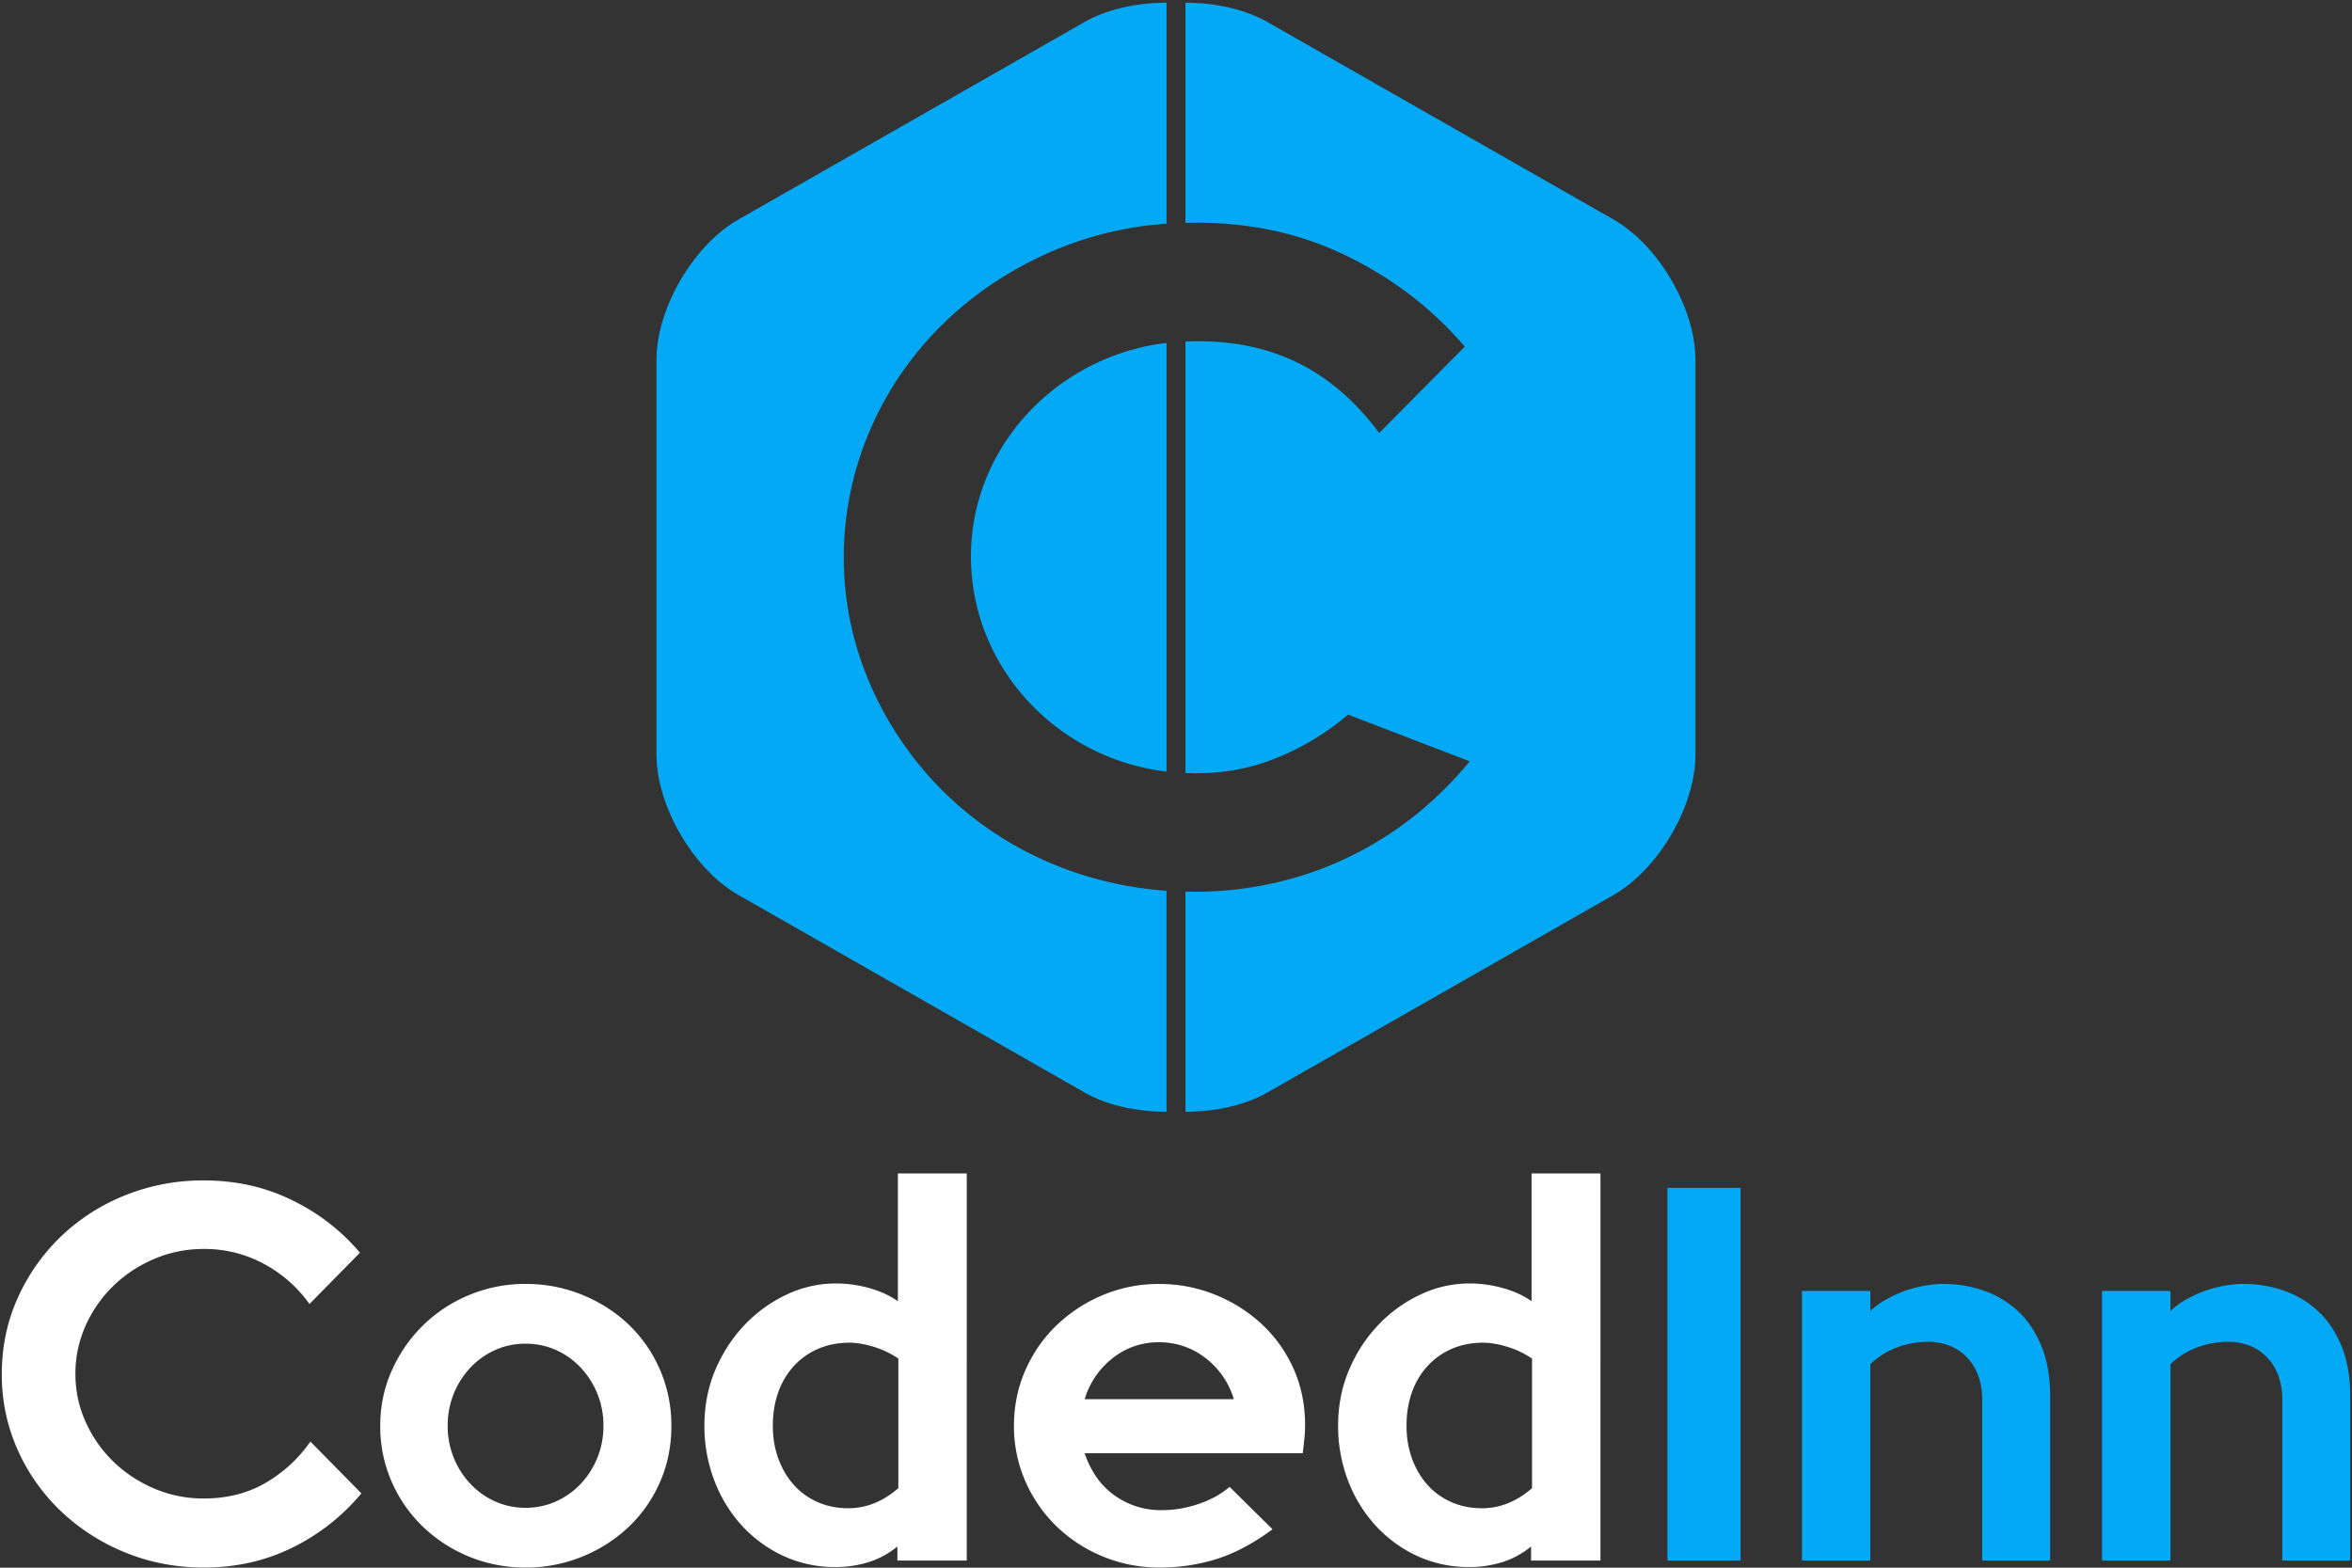 <svg width="75" height="50" xmlns="http://www.w3.org/2000/svg"><rect width="100%" height="100%" fill="#333333" stroke="none"/><g fill="none" fill-rule="evenodd"><g fill="#03A9F4"><path d="M40.417.703c-.72-.41-1.668-.616-2.615-.616v7.02c1.994-.048 3.672.332 5.17 1.069 1.467.72 2.712 1.68 3.737 2.88L43.98 13.81c-1.52-2.038-3.482-3.027-6.178-2.919v13.764c1.052.042 1.999-.107 2.95-.5a8.209 8.209 0 0 0 2.234-1.364l3.879 1.491c-2.174 2.652-5.381 4.245-9.063 4.156v7.021c.947 0 1.896-.205 2.615-.616l11.031-6.296c1.44-.82 2.616-2.836 2.616-4.478V11.477c0-1.642-1.176-3.657-2.615-4.478L40.417.703zM30.961 17.747c0 3.507 2.714 6.444 6.237 6.863V10.937c-3.479.414-6.237 3.297-6.237 6.81"/><path d="M33.747 7.932a11.12 11.12 0 0 1 3.451-.797V.087c-.948 0-1.896.205-2.615.616L23.55 6.999c-1.439.82-2.616 2.836-2.616 4.478v12.592c0 1.642 1.177 3.658 2.616 4.478l11.032 6.296c.72.41 1.667.616 2.615.616v-7.048c-4.025-.288-7.643-2.595-9.386-6.443-2.35-5.197-.036-11.578 5.935-14.036z"/></g><path d="M11.523 47.63a6.68 6.68 0 0 1-2.19 1.725c-.857.426-1.802.64-2.835.64-.893 0-1.73-.162-2.513-.484a6.536 6.536 0 0 1-2.046-1.316 6.166 6.166 0 0 1-1.377-1.956 5.834 5.834 0 0 1-.504-2.417c0-.863.168-1.669.504-2.418a6.253 6.253 0 0 1 1.377-1.963 6.365 6.365 0 0 1 2.046-1.316 6.621 6.621 0 0 1 2.513-.476c1.033 0 1.978.213 2.836.64a6.553 6.553 0 0 1 2.144 1.665l-1.61 1.636a4.213 4.213 0 0 0-1.437-1.271 3.95 3.95 0 0 0-1.933-.484 3.98 3.98 0 0 0-1.588.32c-.496.213-.93.5-1.301.863a4.081 4.081 0 0 0-.88 1.264 3.72 3.72 0 0 0-.324 1.54c0 .535.108 1.043.324 1.524.215.481.509.902.88 1.264.37.362.805.65 1.301.863a3.98 3.98 0 0 0 1.588.32c.742 0 1.399-.166 1.97-.498a4.456 4.456 0 0 0 1.43-1.317l1.625 1.651zm9.886-2.157c0 .644-.12 1.242-.362 1.792a4.368 4.368 0 0 1-.993 1.428 4.732 4.732 0 0 1-1.482.952 4.72 4.72 0 0 1-1.813.35 4.687 4.687 0 0 1-3.28-1.309 4.452 4.452 0 0 1-.993-1.436 4.386 4.386 0 0 1-.361-1.777c0-.625.123-1.213.369-1.763.245-.55.579-1.031 1-1.443a4.622 4.622 0 0 1 1.475-.967 4.626 4.626 0 0 1 1.79-.35 4.72 4.72 0 0 1 1.813.35c.567.233 1.061.55 1.482.952a4.438 4.438 0 0 1 1.354 3.22zm-2.167 0a2.674 2.674 0 0 0-.73-1.86 2.45 2.45 0 0 0-.79-.558c-.3-.133-.622-.2-.963-.2-.34 0-.662.067-.963.2-.3.134-.564.32-.79.558a2.675 2.675 0 0 0-.73 1.86 2.674 2.674 0 0 0 .73 1.859c.226.238.49.424.79.558.301.133.622.2.963.2.341 0 .662-.067.963-.2.301-.134.564-.32.79-.558a2.675 2.675 0 0 0 .73-1.86zm11.586 4.298h-2.212v-.446c-.281.228-.587.394-.918.498a3.49 3.49 0 0 1-1.053.156 3.878 3.878 0 0 1-1.686-.364 4.175 4.175 0 0 1-1.324-.982 4.479 4.479 0 0 1-.865-1.435 4.85 4.85 0 0 1-.308-1.725c0-.645.118-1.242.353-1.793.236-.55.55-1.029.94-1.435a4.444 4.444 0 0 1 1.34-.96 3.64 3.64 0 0 1 1.55-.35c.37 0 .732.05 1.083.15.351.099.652.238.903.416v-4.075h2.197V49.77zm-2.182-2.305V43.33a2.891 2.891 0 0 0-.752-.364c-.14-.045-.281-.08-.422-.105a2.189 2.189 0 0 0-.376-.037c-.361 0-.69.062-.985.186a2.257 2.257 0 0 0-.775.535 2.42 2.42 0 0 0-.512.84c-.12.328-.18.69-.18 1.087 0 .386.06.74.18 1.063.12.322.286.6.497.833.21.233.464.414.76.543.295.129.619.193.97.193.572 0 1.103-.213 1.595-.64zm12.97-2.008c0 .138-.008.282-.023.431-.015.149-.032.302-.052.461h-6.952c.08.248.193.484.339.707.145.223.323.416.534.58a2.537 2.537 0 0 0 1.595.528c.39 0 .782-.067 1.173-.201.392-.134.718-.315.978-.543l1.37 1.354c-.602.446-1.192.76-1.768.944a5.996 5.996 0 0 1-1.829.275 4.673 4.673 0 0 1-1.828-.357 4.678 4.678 0 0 1-1.474-.967 4.511 4.511 0 0 1-.986-1.435 4.35 4.35 0 0 1-.36-1.762c0-.625.12-1.213.36-1.763.241-.55.572-1.029.993-1.435a4.795 4.795 0 0 1 1.475-.967 4.58 4.58 0 0 1 1.805-.357c.612 0 1.2.111 1.76.334a4.792 4.792 0 0 1 1.49.93c.432.397.773.87 1.024 1.42.25.55.376 1.158.376 1.823zm-2.272-.833a2.575 2.575 0 0 0-.91-1.317 2.383 2.383 0 0 0-1.483-.498 2.33 2.33 0 0 0-1.46.498 2.593 2.593 0 0 0-.902 1.317h4.755zm11.69 5.146h-2.211v-.446c-.28.228-.587.394-.918.498a3.49 3.49 0 0 1-1.053.156 3.878 3.878 0 0 1-1.685-.364 4.175 4.175 0 0 1-1.324-.982 4.479 4.479 0 0 1-.866-1.435 4.85 4.85 0 0 1-.308-1.725c0-.645.118-1.242.354-1.793.235-.55.549-1.029.94-1.435a4.444 4.444 0 0 1 1.34-.96 3.64 3.64 0 0 1 1.549-.35c.371 0 .732.05 1.083.15.351.099.652.238.903.416v-4.075h2.197V49.77zm-2.181-2.305V43.33a2.891 2.891 0 0 0-.752-.364c-.14-.045-.281-.08-.422-.105a2.189 2.189 0 0 0-.376-.037c-.36 0-.69.062-.985.186a2.257 2.257 0 0 0-.775.535 2.42 2.42 0 0 0-.512.84c-.12.328-.18.69-.18 1.087 0 .386.06.74.18 1.063.12.322.286.6.497.833.21.233.464.414.76.543.296.129.619.193.97.193.572 0 1.103-.213 1.595-.64z" fill="#FFF"/><path d="M55.503 49.771h-2.332V37.887h2.332V49.77zm9.87 0h-2.166V44.64a2.13 2.13 0 0 0-.143-.811 1.66 1.66 0 0 0-.383-.58 1.547 1.547 0 0 0-.55-.342 1.866 1.866 0 0 0-.64-.112c-.33 0-.656.057-.977.171a2.447 2.447 0 0 0-.873.543v6.262H57.46v-8.597h2.182v.64c.13-.13.291-.248.482-.357a3.788 3.788 0 0 1 1.226-.447c.216-.04.424-.06.624-.06.442 0 .866.07 1.272.209.406.139.767.352 1.083.64.316.287.57.659.76 1.115.19.456.286.997.286 1.621v5.236zm9.57 0h-2.166V44.64a2.13 2.13 0 0 0-.143-.811 1.66 1.66 0 0 0-.384-.58 1.547 1.547 0 0 0-.55-.342 1.866 1.866 0 0 0-.639-.112c-.33 0-.657.057-.978.171a2.447 2.447 0 0 0-.872.543v6.262h-2.182v-8.597h2.182v.64c.13-.13.29-.248.481-.357a3.788 3.788 0 0 1 1.226-.447c.216-.04.424-.06.625-.06.441 0 .865.07 1.271.209.406.139.768.352 1.084.64.316.287.569.659.76 1.115.19.456.285.997.285 1.621v5.236z" fill="#03A9F4"/></g></svg>